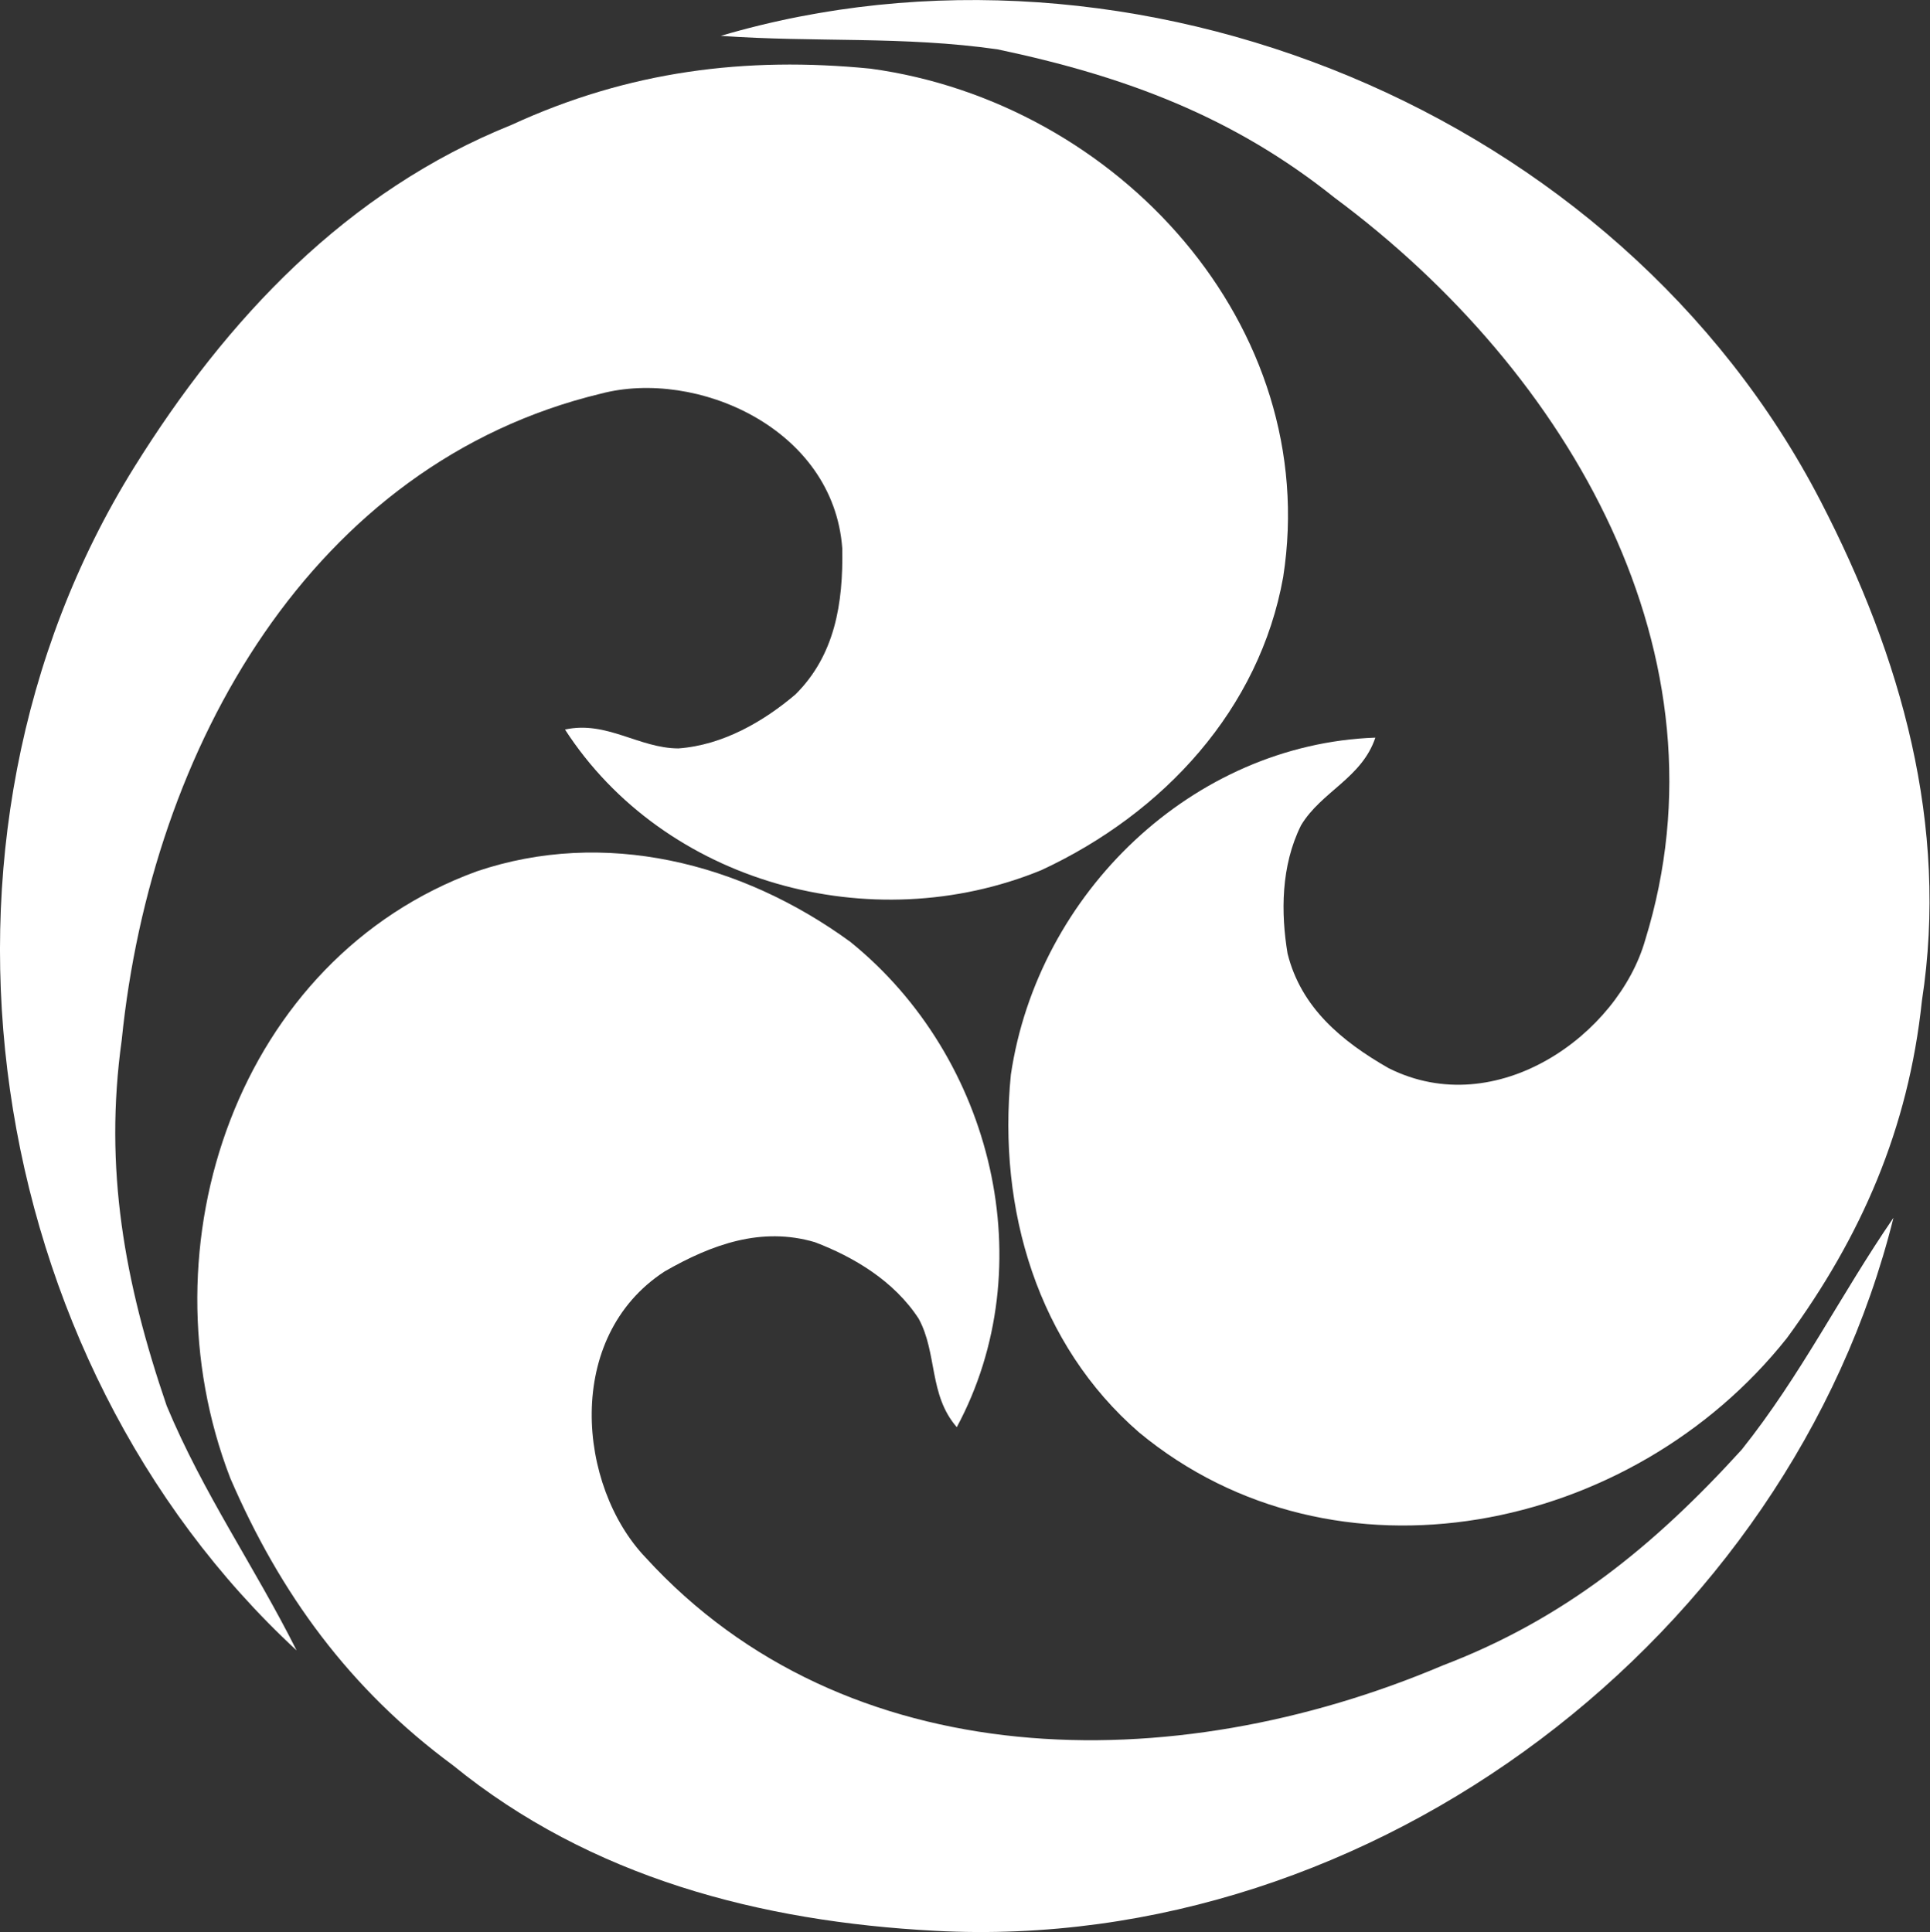 <svg xmlns="http://www.w3.org/2000/svg" viewBox="0 0 171.72 171.93"><rect x="0" y="0" width="171.72" height="171.93" fill="#333333" stroke="none"/><defs><style>.cls-1{fill:#fff;}</style></defs><title>Asset 1</title><g id="Layer_2" data-name="Layer 2"><g id="Layer_1-2" data-name="Layer 1"><path class="cls-1" d="M162,44.62c7.16,13.84,11.41,28.82,9,44.44-1.2,11.41-5.41,21-12,30-13.81,17.42-40.24,22.82-57.65,8.41-9-7.8-12.61-19.82-11.41-31.83,2.4-16.21,16.21-29.42,32.43-30-1.2,3.6-4.81,4.8-6.61,7.8-1.8,3.61-1.8,7.81-1.2,11.42,1.2,4.8,4.8,7.8,9,10.2,9.61,4.81,20.42-3,22.82-11.41,7.8-25.22-6.61-50.44-27.63-66.05-9-7.21-18.61-10.81-30-13.21-8.41-1.2-16.22-.6-24.62-1.2C100.79-7.62,144,9.79,162,44.62Z"/><path class="cls-1" d="M11.94,41.58C20.17,28.35,30.87,17,45.52,11.11c10.42-4.8,20.82-6.1,31.94-5,22,3,40.19,22.9,36.71,45.24-2.1,11.73-10.58,21-21.51,26.08-15.17,6.23-33.58,1.12-42.39-12.51,3.71-.81,6.58,1.67,10.09,1.68,4-.29,7.63-2.44,10.41-4.8,3.52-3.49,4.26-8.12,4.17-13-.78-10.71-13-16-21.47-13.77-25.67,6.18-40,31.47-42.64,57.52-1.59,11.42.23,21.52,4,32.55,3.27,7.84,7.78,14.24,11.56,21.77C-1.63,120.94-8.78,74.87,11.94,41.58Z"/><path class="cls-1" d="M83.19,171.82c-15.56-.82-30.63-4.75-42.88-14.72-9.23-6.81-15.39-15.3-19.82-25.56-8-20.72.69-46.25,21.93-54,11.29-3.82,23.48-.84,33.23,6.27C88.41,94.12,92.81,112.72,85.13,127c-2.5-2.86-1.72-6.58-3.39-9.65-2.2-3.38-5.82-5.51-9.24-6.81-4.75-1.4-9.16.19-13.36,2.6-9,5.85-7.74,19.12-1.71,25.45,17.8,19.5,46.85,19.84,70.95,9.61,10.77-4.11,18.75-10.58,26.59-19.2,5.3-6.65,8.73-13.68,13.5-20.63C159.25,145.45,122.35,173.92,83.19,171.82Z"/></g></g></svg>